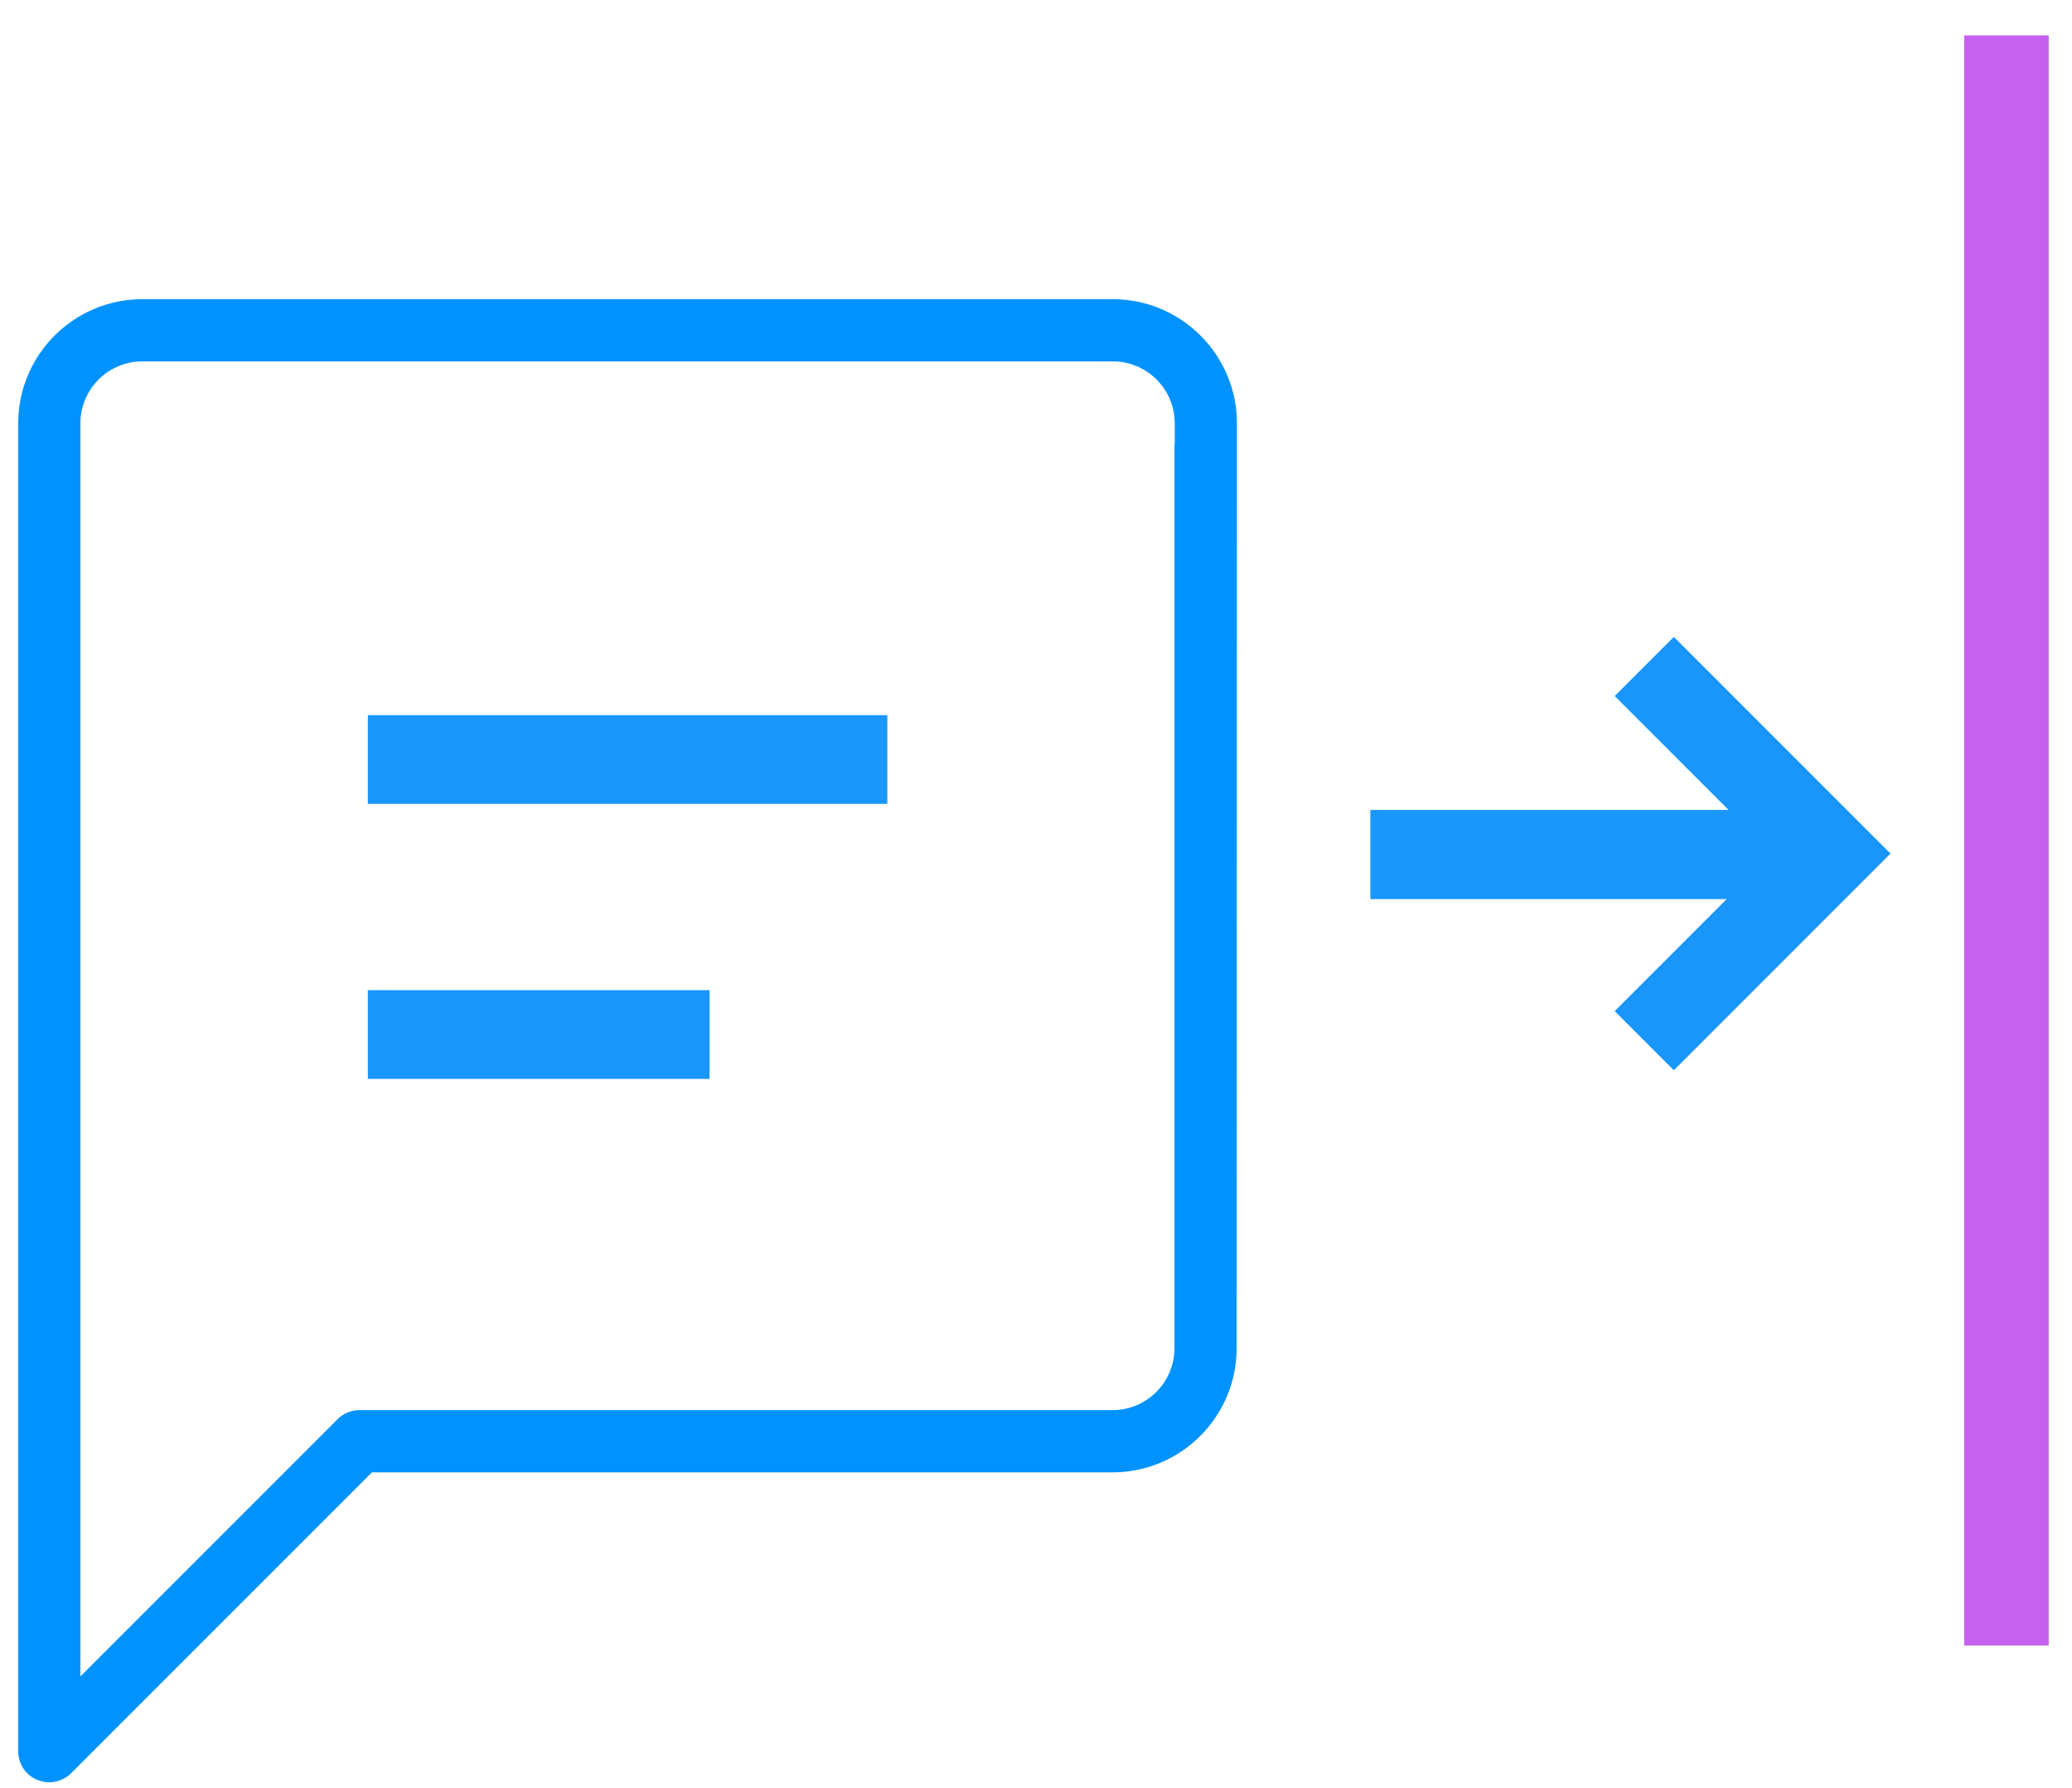 <svg width="51" height="44" viewBox="0 0 51 44" fill="none" xmlns="http://www.w3.org/2000/svg">
<path d="M44.319 20.872L44.319 20.402L43.849 20.402L34.669 20.402L34.199 20.402L34.199 20.872L34.199 21.187L34.199 21.657L34.669 21.657L43.849 21.657L44.319 21.657L44.319 21.187L44.319 20.872Z" fill="#1996FC" stroke="#1996FC" stroke-width="0.939"/>
<path d="M21.371 18.539L21.371 18.069L20.902 18.069L9.992 18.069L9.523 18.069L9.523 18.539L9.523 18.844L9.523 19.314L9.992 19.314L20.902 19.314L21.371 19.314L21.371 18.844L21.371 18.539Z" fill="#1996FC" stroke="#1996FC" stroke-width="0.939"/>
<path d="M16.996 25.307L16.996 24.837L16.527 24.837L9.992 24.837L9.523 24.837L9.523 25.307L9.523 25.612L9.523 26.082L9.992 26.082L16.527 26.082L16.996 26.082L16.996 25.612L16.996 25.307Z" fill="#1996FC" stroke="#1996FC" stroke-width="0.939"/>
<path d="M49.487 40.027L49.957 40.027L49.957 39.557L49.957 1.81L49.957 1.34L49.487 1.34L49.287 1.34L48.817 1.34L48.817 1.81L48.817 39.557L48.817 40.027L49.287 40.027L49.487 40.027Z" fill="#C561EE" stroke="#C561EE" stroke-width="0.939"/>
<path d="M40.472 25.612L45.077 21.007L40.472 16.402" stroke="#1996FC" stroke-width="2.059"/>
<path d="M30.439 33.179C30.439 34.861 29.072 36.235 27.384 36.235L9.155 36.235L1.75 43.64C1.607 43.783 1.407 43.862 1.213 43.862C1.113 43.862 1.013 43.84 0.92 43.804C0.634 43.69 0.448 43.411 0.448 43.096L0.448 10.418C0.448 8.737 1.814 7.363 3.503 7.363L27.391 7.363C29.072 7.363 30.446 8.73 30.446 10.418L30.446 10.433L30.439 33.179ZM28.915 10.941L28.915 10.418C28.915 9.574 28.228 8.894 27.391 8.894L3.503 8.894C2.659 8.894 1.979 9.581 1.979 10.418L1.979 41.257L8.311 34.925C8.454 34.782 8.647 34.703 8.848 34.703L27.384 34.703C28.228 34.703 28.908 34.017 28.908 33.179L28.908 26.288L28.908 10.941L28.915 10.941Z" fill="#0093FF"/>
</svg>

